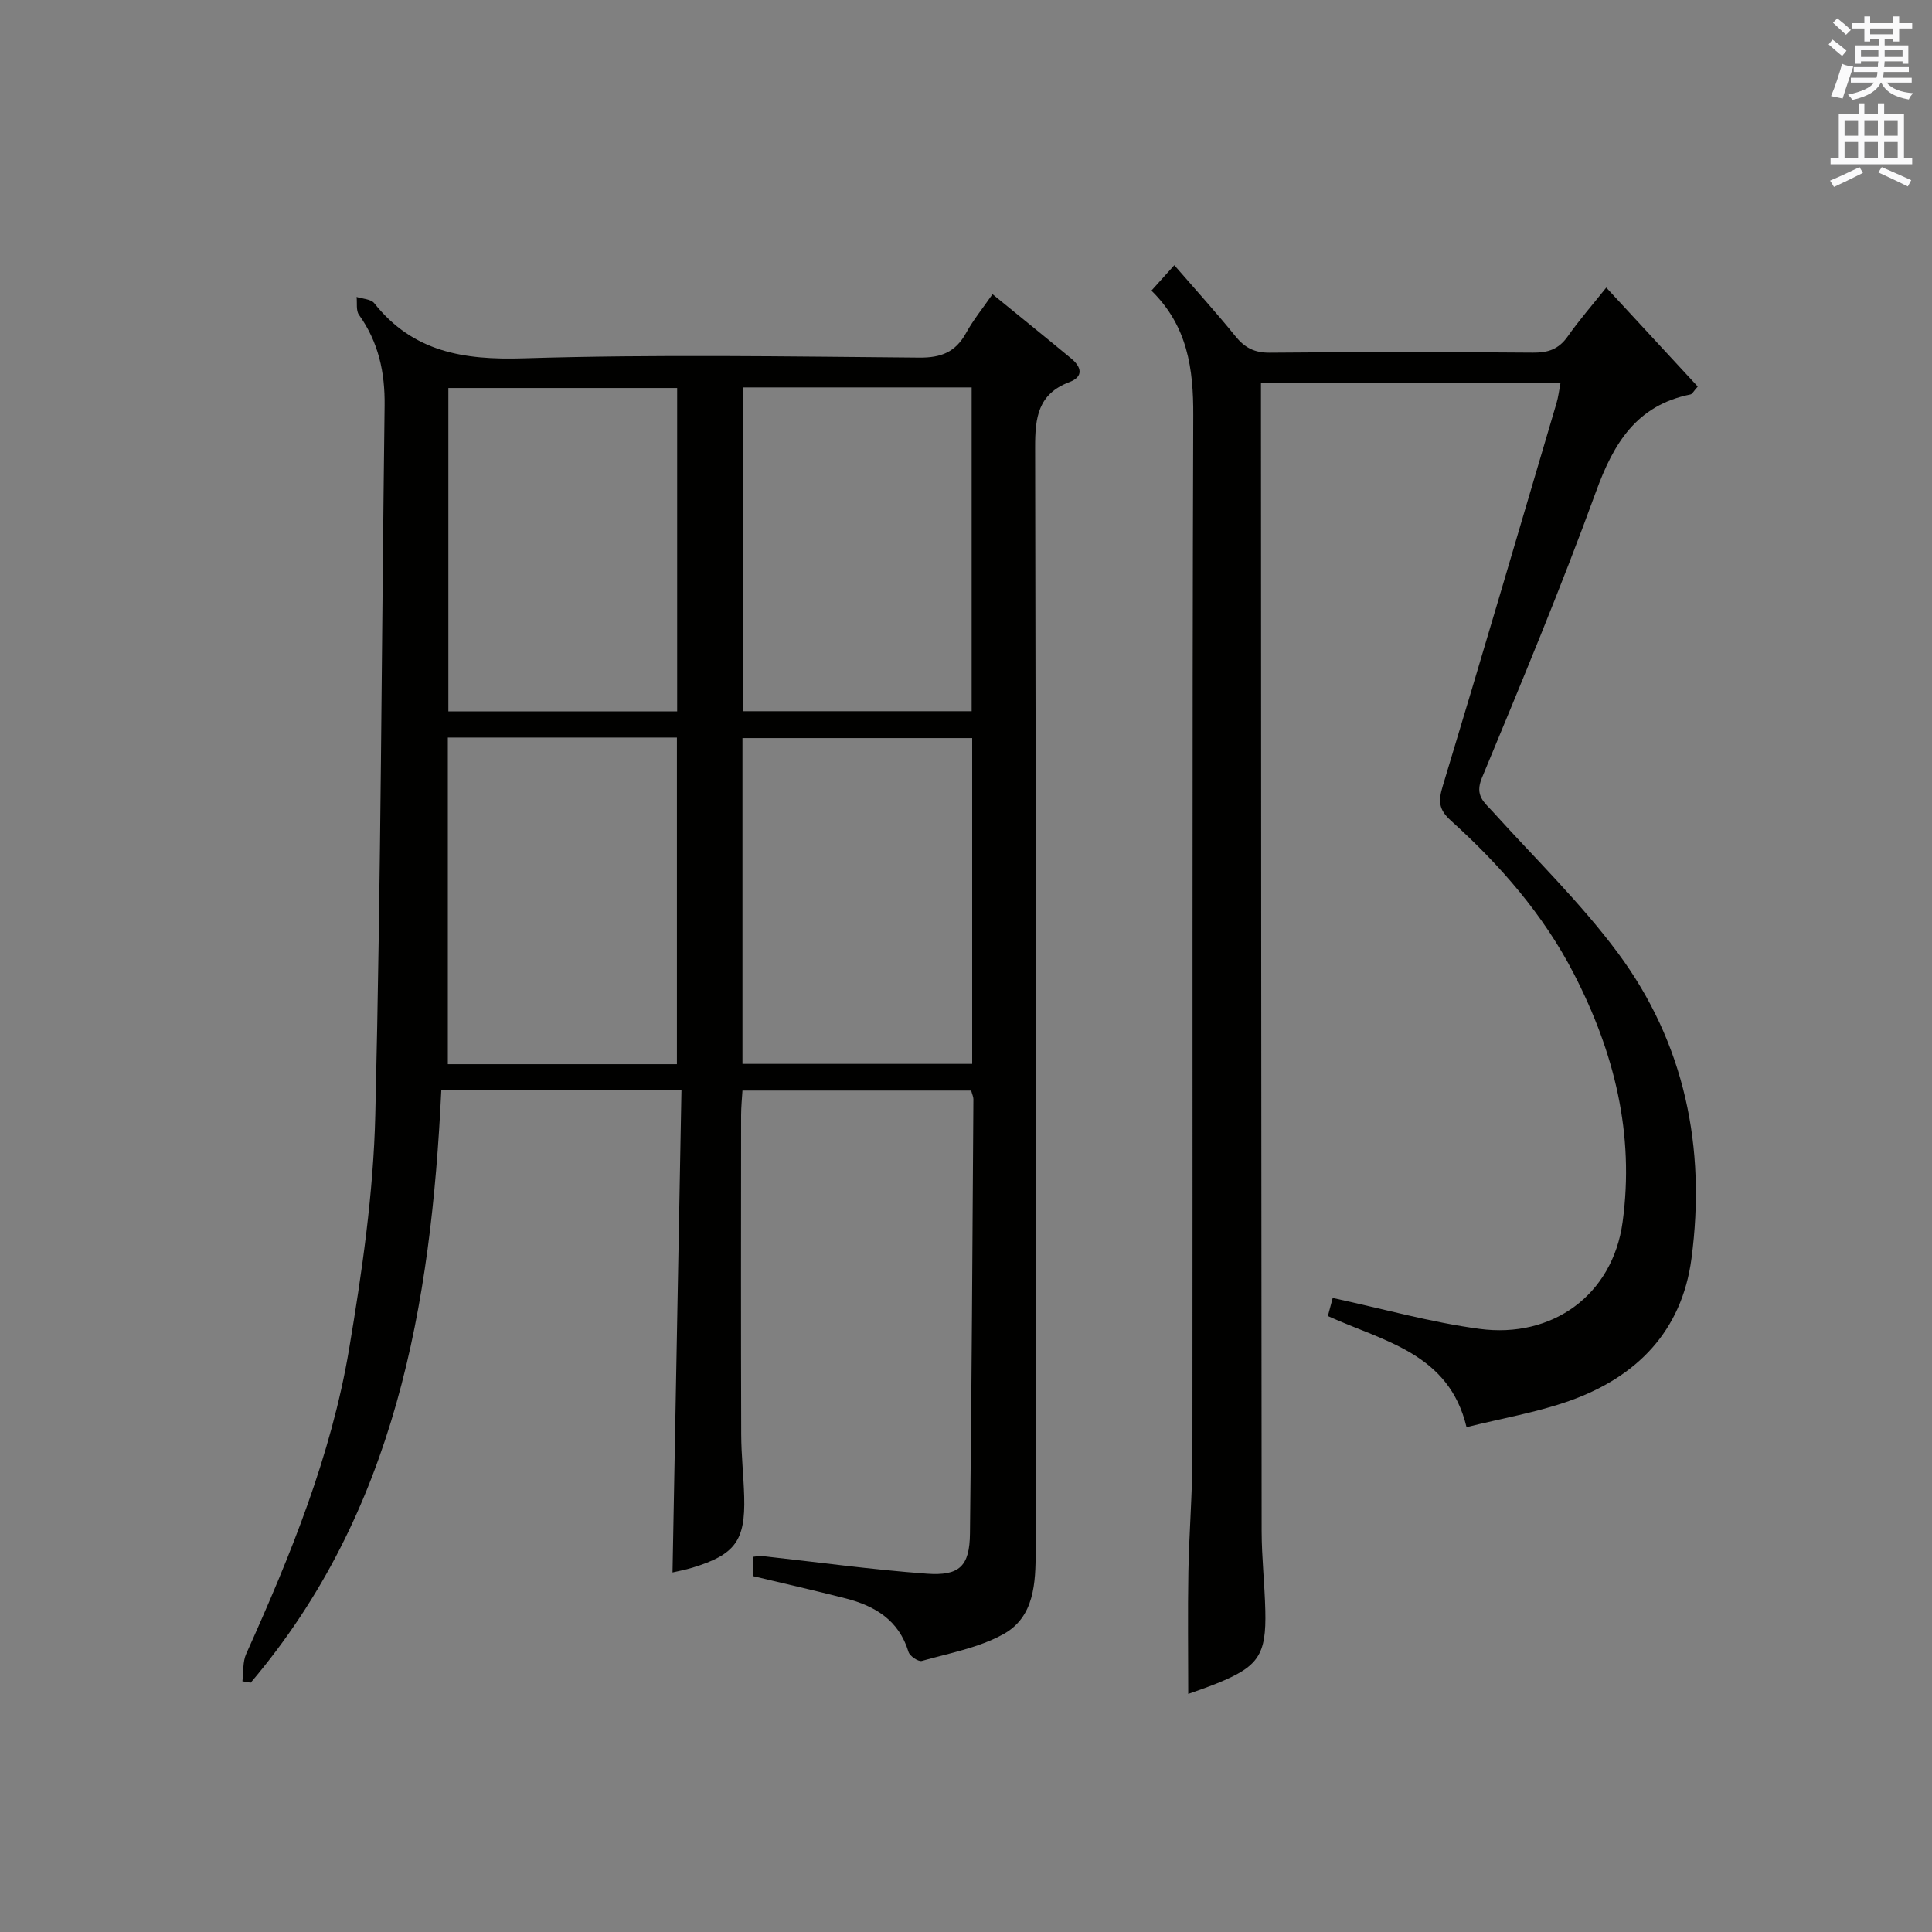 <?xml version="1.0" encoding="utf-8"?>
<!-- Generator: Adobe Illustrator 22.0.0, SVG Export Plug-In . SVG Version: 6.00 Build 0)  -->
<svg version="1.1" id="漢-ZDIC-典" xmlns="http://www.w3.org/2000/svg" xmlns:xlink="http://www.w3.org/1999/xlink" x="0px" y="0px"
	 viewBox="0 0 400 400" style="enable-background:new 0 0 400 400;" xml:space="preserve">
<rect x="0" y="0" width="400" height="400" fill="#808080" stroke="none"/>
<style type="text/css">
	.st1{fill:#010100;}
	.st2{fill:#fafafb;}
</style>
<g>
	
	<path class="st1" d="M50.19,348.09c0.24-1.91,0.03-4.02,0.79-5.69c9.15-20.33,17.58-40.99,21.29-63.05c2.69-16.02,5.04-32.27,5.43-48.47
		C78.88,181.93,79,132.96,79.63,84c0.09-6.87-1.25-13.15-5.31-18.82c-0.64-0.89-0.35-2.45-0.49-3.7c1.24,0.41,2.97,0.43,3.65,1.29
		c8.03,10.12,18.51,11.8,30.89,11.42c27.31-0.84,54.66-0.38,81.99-0.15c4.52,0.04,7.48-1.16,9.65-5.09
		c1.51-2.75,3.54-5.23,5.48-8.04c5.51,4.5,10.93,8.87,16.29,13.31c2.11,1.75,2.65,3.75-0.4,4.9c-6.48,2.45-7.08,7.34-7.07,13.49
		c0.18,76.17,0.12,152.33,0.11,228.5c0,6.63-0.25,13.68-6.69,17.23c-5.1,2.82-11.17,3.93-16.88,5.54c-0.72,0.2-2.5-1.01-2.76-1.88
		c-1.99-6.55-6.92-9.51-13.01-11.07c-6.25-1.6-12.55-3.03-19.08-4.59c0-1.16,0-2.55,0-4.03c0.76-0.08,1.23-0.21,1.68-0.16
		c11.39,1.25,22.75,2.82,34.16,3.66c6.85,0.5,8.9-1.56,8.98-8.31c0.36-29.98,0.51-59.96,0.71-89.94c0-0.47-0.24-0.94-0.46-1.77
		c-15.54,0-31.13,0-47.35,0c-0.1,1.65-0.28,3.4-0.28,5.15c-0.02,22-0.05,44,0.02,66c0.01,4.32,0.5,8.63,0.62,12.94
		c0.25,9.09-1.88,11.99-10.69,14.68c-1.57,0.48-3.2,0.77-4.15,1c0.61-33.1,1.23-66.3,1.85-99.84c-17.2,0-33.28,0-49.72,0
		c-2.13,44.56-9.5,87.32-39.46,122.66C51.32,348.28,50.76,348.19,50.19,348.09z M201.28,220.27c0-22.73,0-44.98,0-67.46
		c-16.01,0-31.71,0-47.56,0c0,22.65,0,44.9,0,67.46C169.61,220.27,185.2,220.27,201.28,220.27z M140.15,220.33
		c0-22.84,0-45.19,0-67.63c-15.86,0-31.27,0-47.43,0c0,22.64,0,45.01,0,67.63C108.2,220.33,123.96,220.33,140.15,220.33z
		 M92.83,80.33c0,22.45,0,44.65,0,66.95c15.99,0,31.57,0,47.37,0c0-22.52,0-44.71,0-66.95C124.2,80.33,108.61,80.33,92.83,80.33z
		 M153.85,80.21c0,22.62,0,44.81,0,67.04c16.02,0,31.59,0,47.32,0c0-22.53,0-44.72,0-67.04C185.27,80.21,169.81,80.21,153.85,80.21z
		"/>
	<path class="st1" d="M238.39,60.17c1.82-2.02,3.14-3.49,4.74-5.26c4.48,5.17,8.7,9.82,12.64,14.69c1.93,2.39,3.94,3.45,7.14,3.42
		c18.16-0.17,36.32-0.16,54.49-0.01c3.13,0.03,5.32-0.72,7.16-3.33c2.38-3.39,5.12-6.53,8-10.14c6.46,6.99,12.71,13.75,18.94,20.49
		c-0.85,0.95-1.13,1.56-1.52,1.64c-11.15,2.25-15.9,10.09-19.55,20.13c-7.27,19.97-15.47,39.62-23.62,59.26
		c-1.54,3.7,0.49,5.04,2.36,7.11c8.69,9.62,18.07,18.73,25.77,29.09c13.91,18.74,18.3,40.34,15.26,63.32
		c-1.99,15.04-11.35,24.5-25.19,29.43c-6.83,2.43-14.1,3.65-21.38,5.47c-3.64-15.28-17.01-17.71-28.71-23
		c0.38-1.42,0.78-2.92,1-3.75c10.39,2.24,20.3,5.05,30.4,6.4c15.02,2.01,27.55-6.96,29.62-22.1c2.5-18.29-1.73-35.2-10.07-51.39
		c-6.35-12.33-15.31-22.55-25.47-31.73c-2.64-2.38-2.61-4.15-1.68-7.22c7.98-26.37,15.74-52.81,23.54-79.23
		c0.37-1.24,0.51-2.55,0.82-4.13c-20.65,0-40.93,0-62.01,0c0,1.61,0,3.19,0,4.77c0.04,77.65,0.05,155.3,0.14,232.94
		c0.01,5.47,0.63,10.95,0.76,16.42c0.22,9.17-1.42,11.57-9.95,15.04c-2.14,0.87-4.33,1.6-6.01,2.21c0-8.48-0.12-16.89,0.03-25.29
		c0.15-8.15,0.84-16.29,0.84-24.43c0.07-71.65-0.07-143.3,0.17-214.95C247.1,76.29,245.86,67.49,238.39,60.17z"/>
	
	
	
	
	<path class="st2" d="M378.6,9.2l0.8-1c0.9,0.7,1.9,1.4,2.9,2.3l-0.9,1.1C380.3,10.7,379.4,9.9,378.6,9.2z M379.1,19.9
		c0.9-2.1,1.6-4.3,2.3-6.7c0.4,0.2,0.8,0.4,2.3,0.6c-0.7,2.1-1.5,4.3-2.2,6.6L379.1,19.9z M379.5,4.7l0.9-0.9c1,0.8,2,1.6,2.8,2.4
		l-1,1C381.2,6.3,380.3,5.4,379.5,4.7z M392,3.4h1.2v1.4h2.7v1.1h-2.7v2.7H392V8.1h-1.8v1.3h4.9v3.8h-1.2v-0.5h-3.7
		c0,0.4-0.1,0.9-0.1,1.2h5.1v1H390c0,0.5-0.1,0.9-0.2,1.2h6v1h-5.2c1.1,1.3,2.9,2,5.5,2.2c-0.4,0.4-0.7,0.8-0.9,1.3
		c-2.9-0.5-4.8-1.6-5.7-3.5h-0.1c-0.8,1.7-2.7,2.9-5.9,3.6c-0.2-0.4-0.6-0.8-0.9-1.1c2.8-0.6,4.6-1.4,5.4-2.5h-4.8v-1h5.3
		c0.1-0.3,0.2-0.7,0.2-1.2h-4.9v-1h5c0-0.4,0-0.8,0.1-1.2h-3.6v0.5h-1.2V9.4h4.9V8.1h-1.8v0.5H386V5.9h-2.6V4.8h2.6V3.4h1.2v1.4h4.7
		V3.4z M385.3,11.8h3.6c0-0.4,0-0.9,0-1.4h-3.6V11.8z M387.2,7.1h4.7V5.9h-4.7V7.1z M393.9,10.4h-3.7c0,0.5,0,1,0,1.4h3.7V10.4z"/>
	<path class="st2" d="M384.7,21.4h1.3v2.2h2.8v-2.2h1.3v2.2h4.1v9.1h1.7V34h-16.9v-1.3h1.7v-9.1h4.1V21.4z M385,34.6l0.7,1.2
		c-1.8,0.9-3.8,1.9-6,2.9c-0.2-0.4-0.5-0.8-0.8-1.3C381.3,36.4,383.3,35.4,385,34.6z M381.9,28.1h2.8v-3.2h-2.8V28.1z M381.9,32.7
		h2.8v-3.3h-2.8V32.7z M386,28.1h2.8v-3.2H386V28.1z M386,32.7h2.8v-3.3H386V32.7z M389.6,34.6c2.1,0.9,4.1,1.8,6.1,2.7l-0.7,1.3
		c-2.2-1.1-4.2-2-6.1-2.9L389.6,34.6z M392.9,24.9h-2.8v3.2h2.8V24.9z M390.1,32.7h2.8v-3.3h-2.8V32.7z"/>
</g>
</svg>
